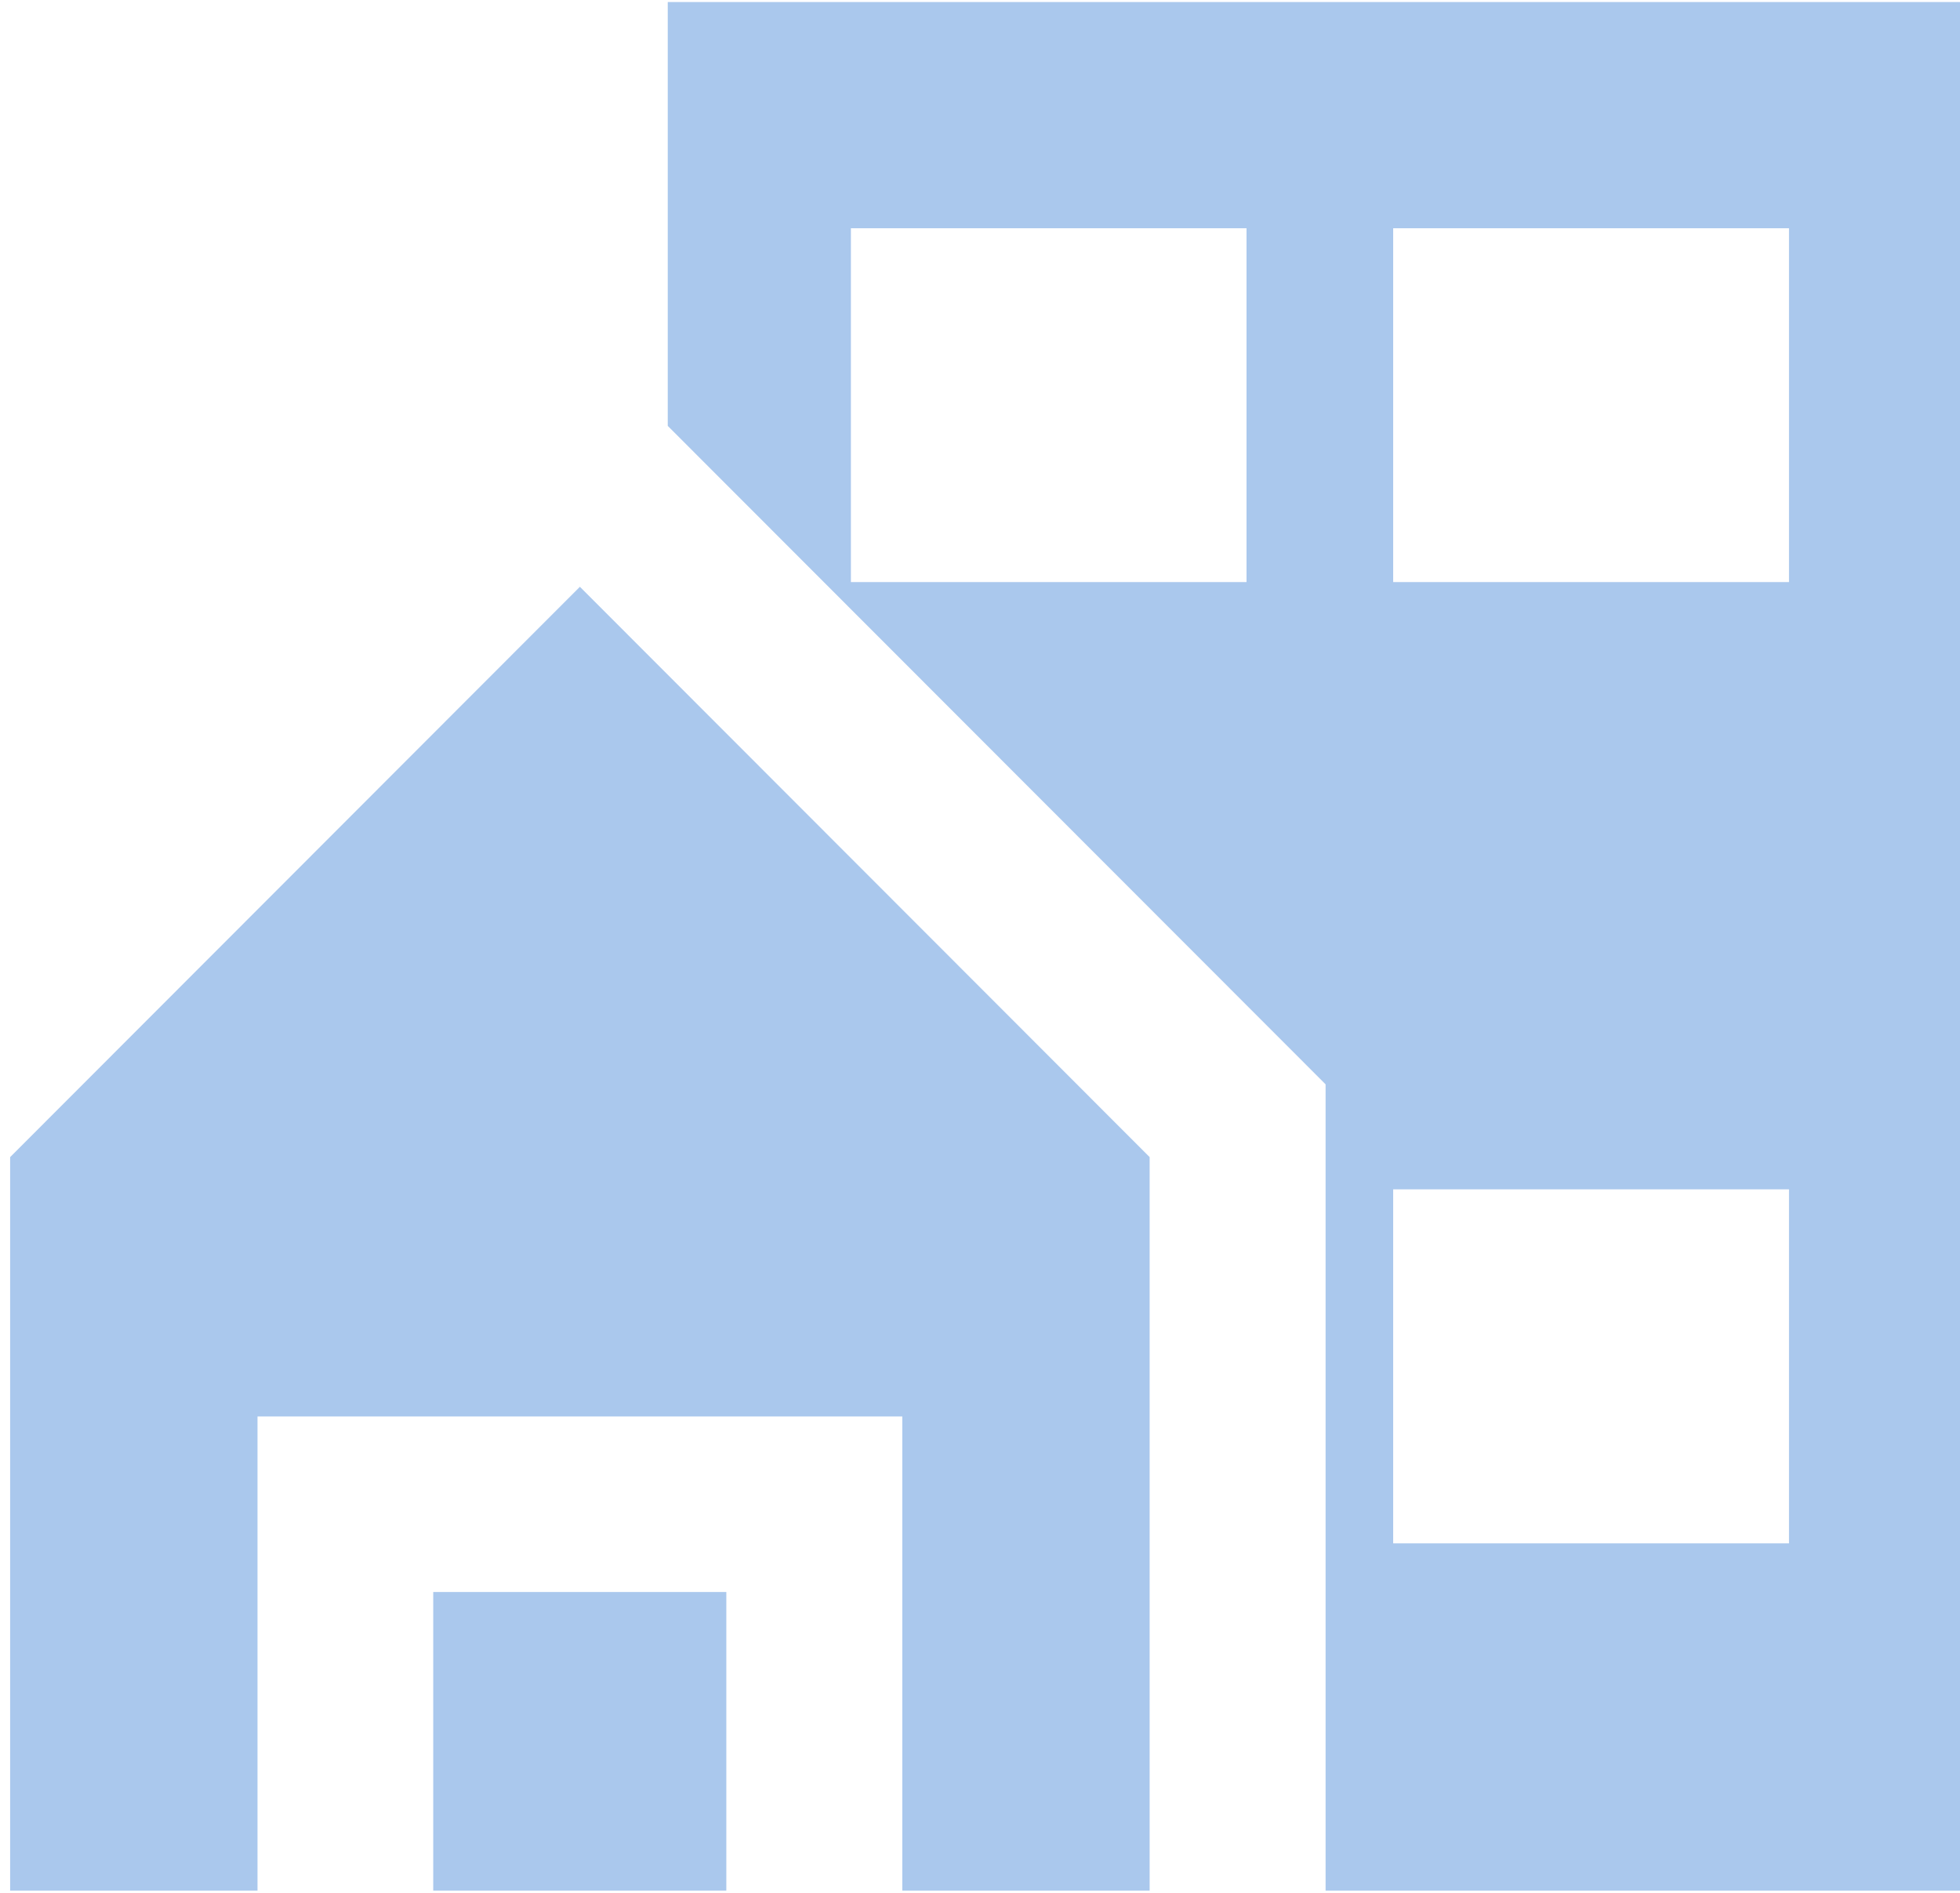 <?xml version="1.0" encoding="UTF-8" standalone="no"?><svg xmlns="http://www.w3.org/2000/svg" xmlns:xlink="http://www.w3.org/1999/xlink" fill="#aac8ed" height="8.4" preserveAspectRatio="xMidYMid meet" version="1" viewBox="0.6 0.8 8.7 8.4" width="8.7" zoomAndPan="magnify"><g id="change1_1"><path d="M3.564,0.809V2.69l2.92,2.922V9.19h2.87V0.809H3.564z M6.134,3.383H4.377V1.813h1.756V3.383z M8.541,7.649H6.784V6.078 h1.757V7.649z M8.541,3.383H6.784V1.813h1.757V3.383z" fill="inherit"/><path d="M2.523 7.865H3.824V9.19H2.523z" fill="inherit"/><path d="M0.645 5.935L0.645 9.19 1.743 9.19 1.743 7.086 4.605 7.086 4.605 9.19 5.703 9.19 5.703 5.935 3.174 3.404z" fill="inherit"/></g></svg>